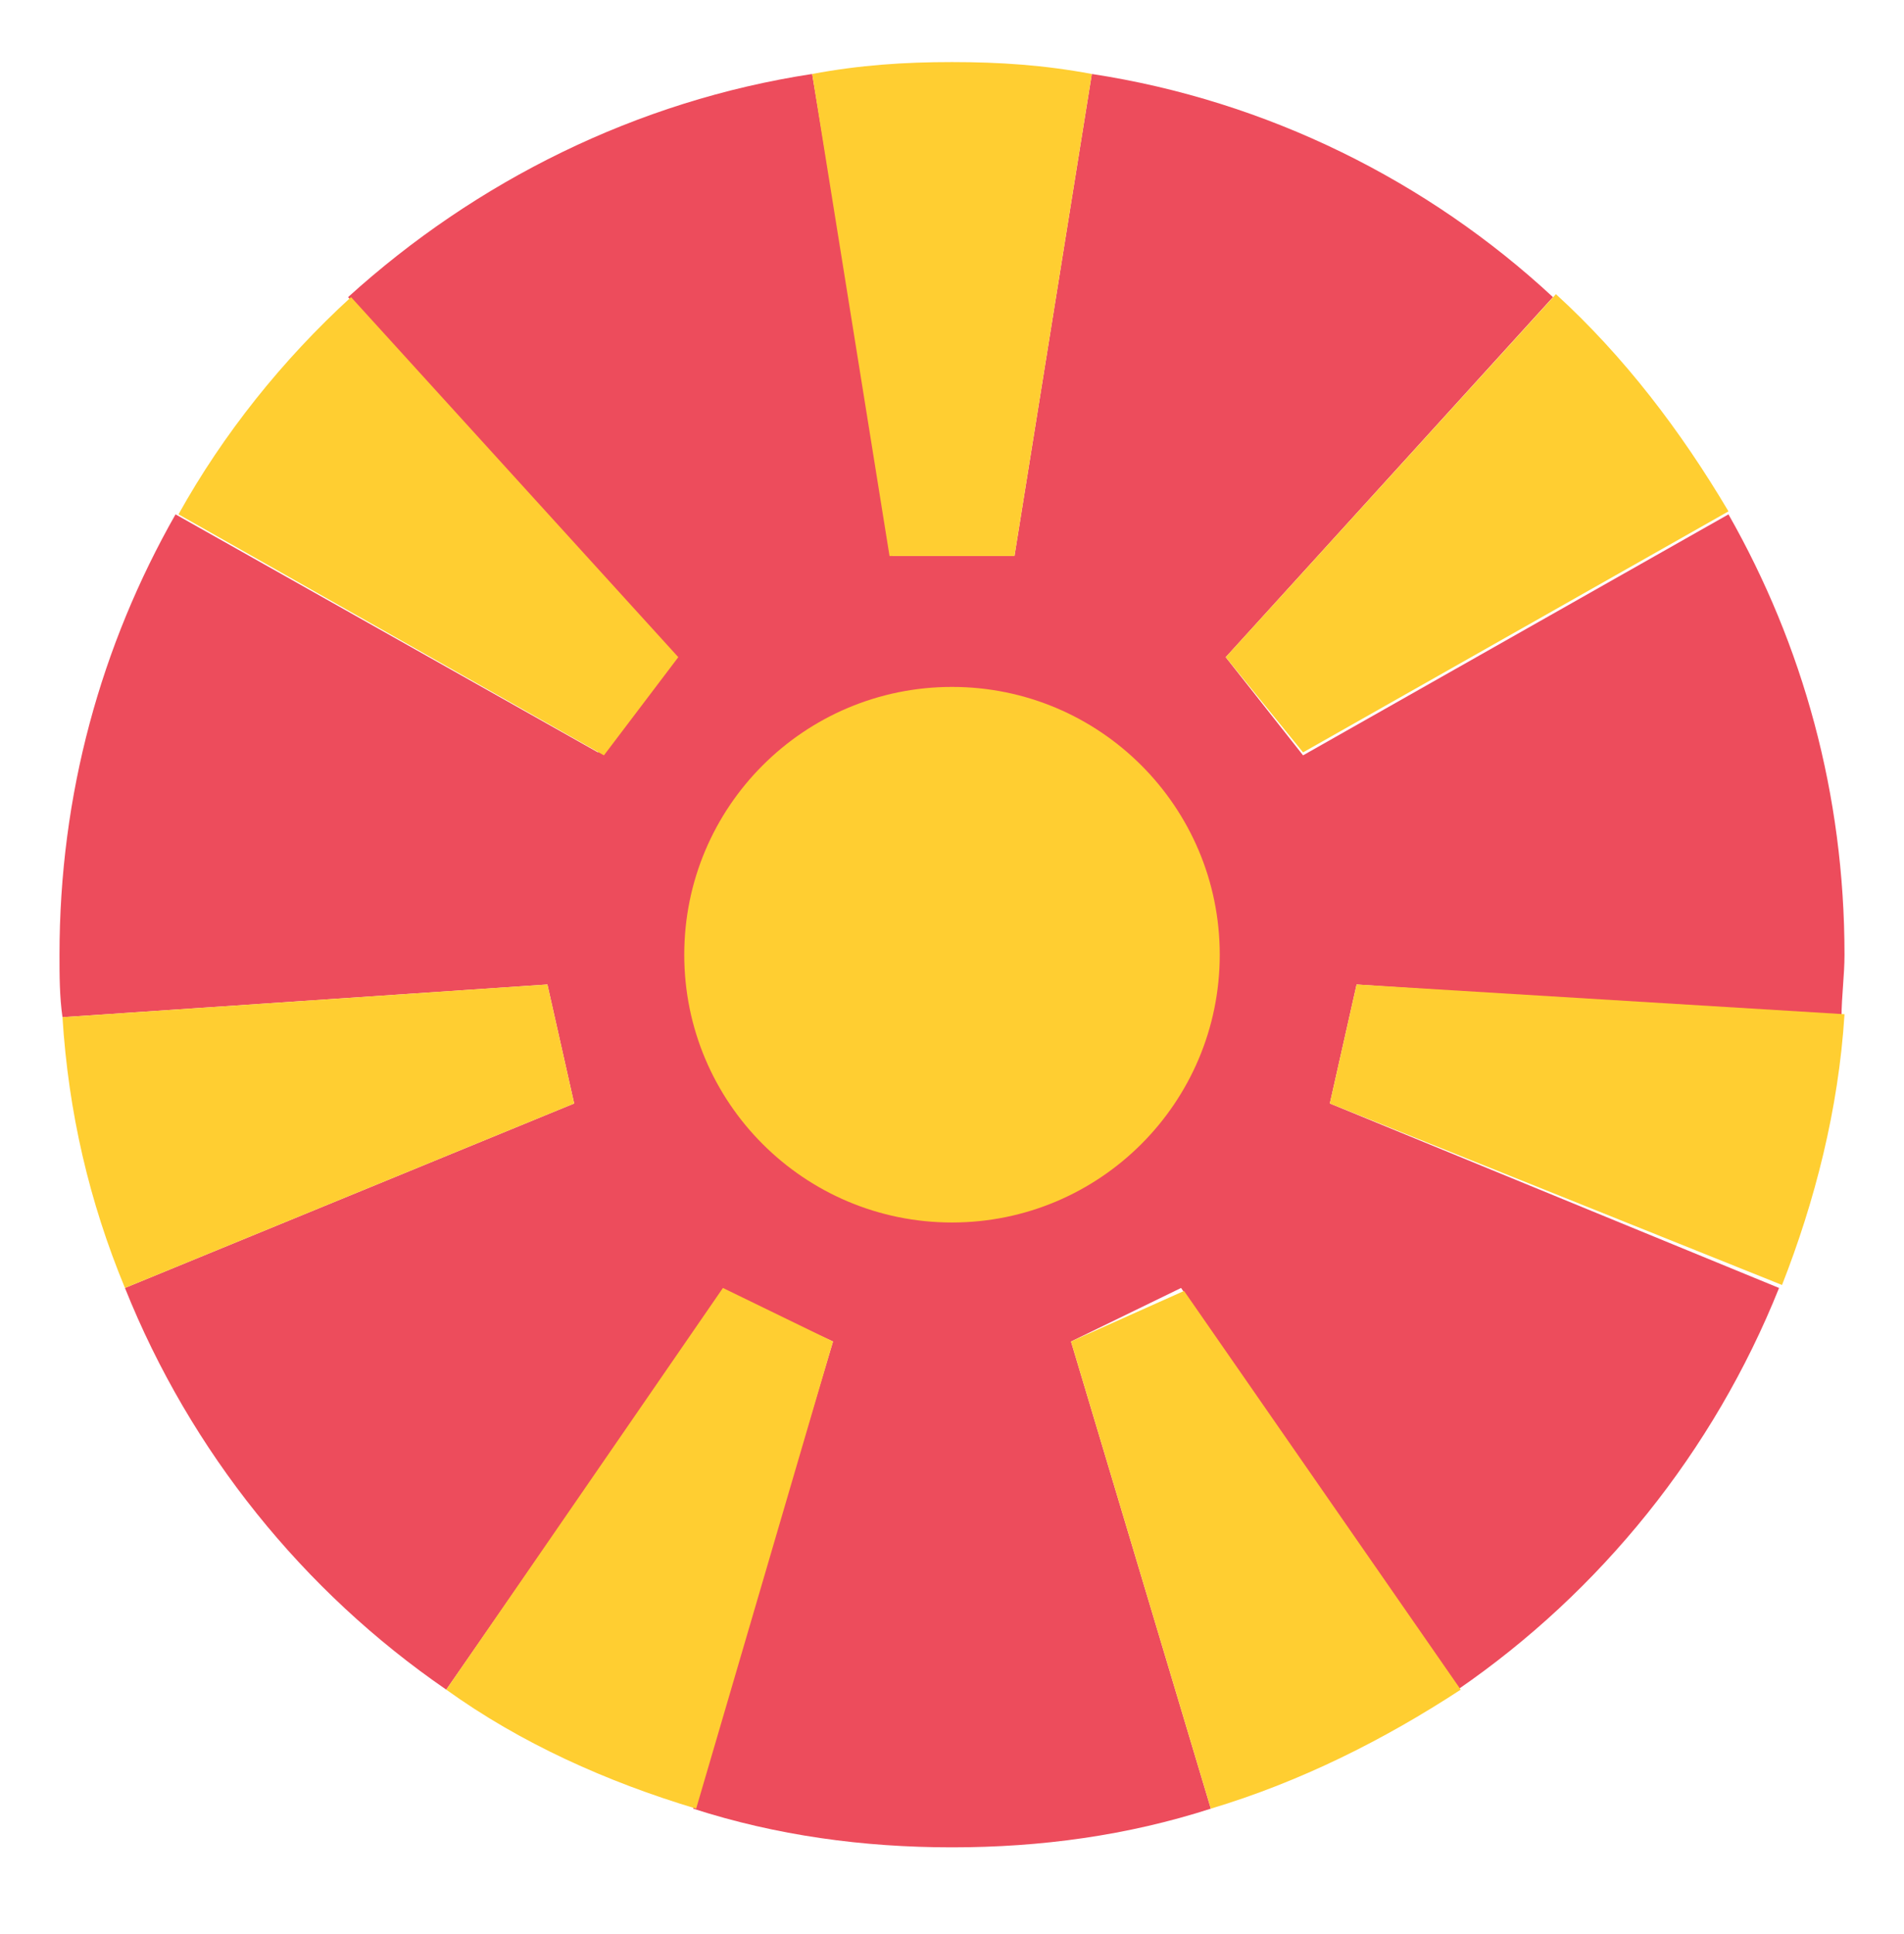 <svg width="64" height="65" viewBox="0 0 64 65" fill="none" xmlns="http://www.w3.org/2000/svg">
<path d="M45.6 33.087L61.9 34.186C61.9 33.486 62 32.786 62 32.087C62 26.686 60.6 21.686 58.1 17.287L43.8 25.386L41.2 22.087L52.2 9.986C48 6.086 42.6 3.386 36.7 2.486L34.1 18.686H30L27.3 2.486C21.4 3.386 16 6.086 11.7 9.986L22.7 22.087L20.1 25.287L5.9 17.287C3.4 21.686 2 26.686 2 32.087C2 32.786 2 33.486 2.1 34.186L18.4 33.087L19.3 37.086L4.2 43.286C6.4 48.786 10.2 53.486 15 56.786L24.3 43.386L28 45.086L23.3 60.786C26.1 61.687 29 62.086 32 62.086C35 62.086 37.9 61.687 40.7 60.786L36 45.086L39.7 43.286L49 56.786C53.8 53.486 57.6 48.786 59.8 43.286L44.7 37.086L45.6 33.087Z" fill="#ED4C5C"/>
<path d="M34.1 18.686L36.7 2.486C35.1 2.186 33.6 2.086 32 2.086C30.4 2.086 28.9 2.186 27.3 2.486L29.9 18.686H34.1ZM43.8 25.286L58.1 17.186C56.5 14.486 54.6 11.986 52.3 9.886L41.2 22.086L43.8 25.286ZM45.6 33.086L44.7 37.086L59.9 43.186C61 40.386 61.8 37.286 62 34.086L45.6 33.086ZM36 45.086L40.7 60.786C43.7 59.886 46.5 58.486 49.1 56.786L39.8 43.386L36 45.086ZM24.3 43.286L15 56.786C17.5 58.586 20.4 59.886 23.4 60.786L28 45.086L24.3 43.286ZM18.4 33.086L2.1 34.186C2.3 37.386 3 40.386 4.2 43.286L19.3 37.086L18.4 33.086ZM22.8 22.086L11.8 9.986C9.5 12.086 7.5 14.586 6 17.286L20.3 25.386L22.8 22.086Z" fill="#FFCE31"/>
<path d="M32 41.086C36.971 41.086 41 37.057 41 32.086C41 27.116 36.971 23.086 32 23.086C27.029 23.086 23 27.116 23 32.086C23 37.057 27.029 41.086 32 41.086Z" fill="#FFCE31"/>
</svg>

